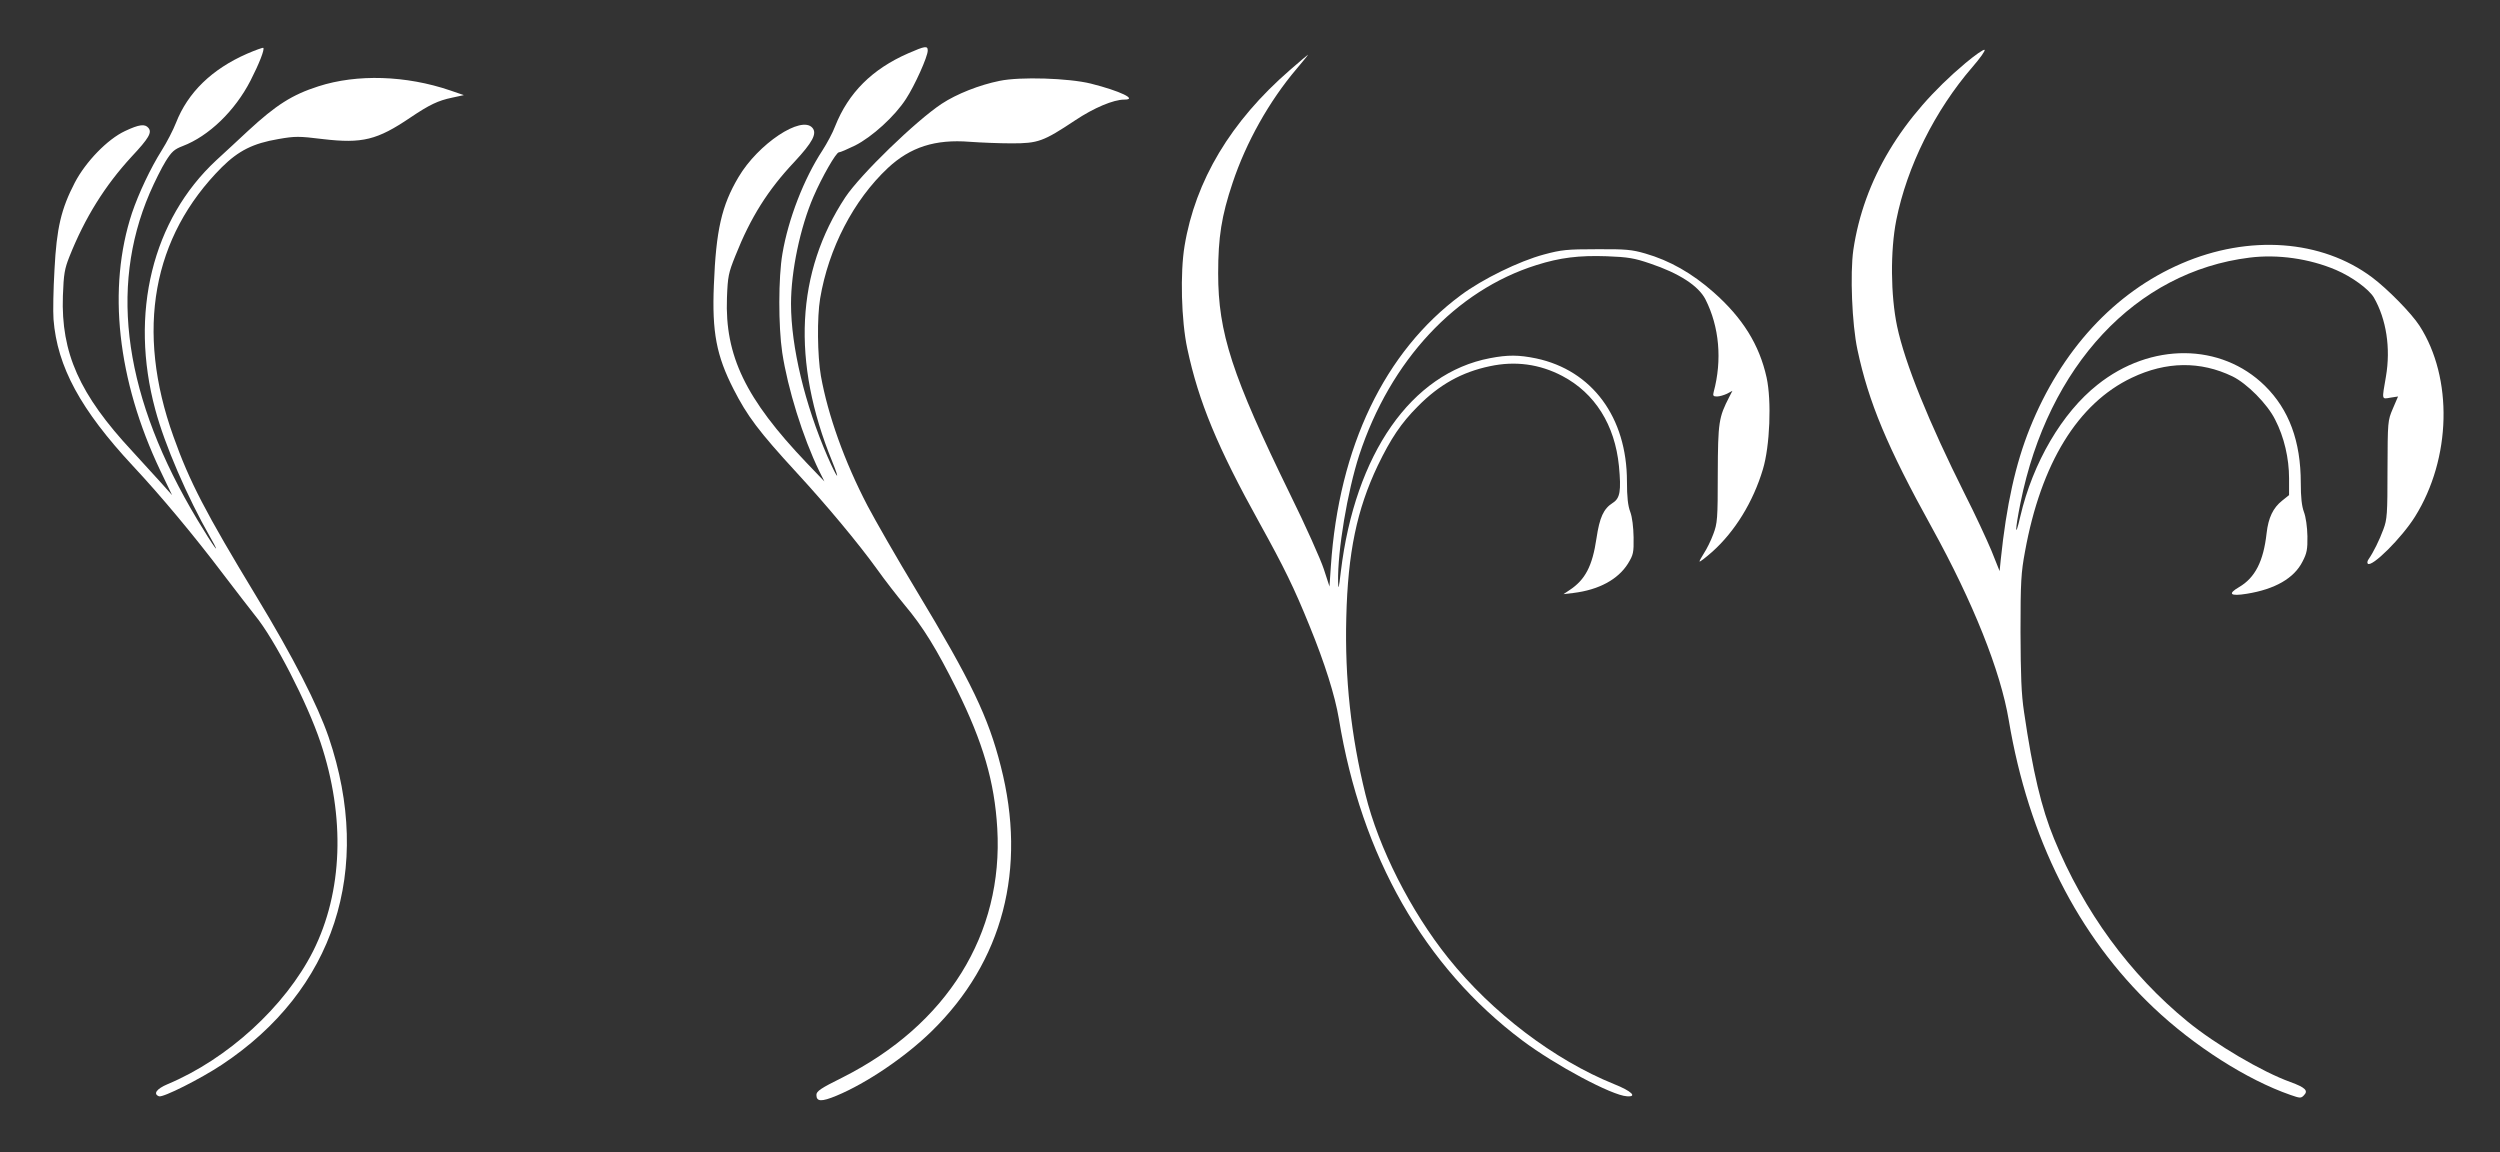 <?xml version="1.0" standalone="no"?>
<!DOCTYPE svg PUBLIC "-//W3C//DTD SVG 20010904//EN"
 "http://www.w3.org/TR/2001/REC-SVG-20010904/DTD/svg10.dtd">
<svg version="1.0" xmlns="http://www.w3.org/2000/svg"
 width="1280pt" height="590pt" viewBox="0 0 1280 590"
 preserveAspectRatio="xMidYMid meet">
<rect x="0" y="0" width="1280" height="590" fill="#333333" stroke="none"/>
<g transform="translate(0,590) scale(0.1,-0.1)"
fill="#ffffff" stroke="none">
<path d="M1265 5625 c-180 -79 -303 -198 -364 -354 -14 -36 -47 -100 -73 -141
-58 -92 -118 -220 -152 -320 -127 -384 -76 -856 145 -1320 l60 -125 -58 65
c-32 35 -98 107 -146 160 -270 290 -365 503 -355 795 4 113 9 139 33 200 80
201 182 364 318 512 90 96 106 125 87 148 -18 22 -48 18 -120 -16 -90 -42
-201 -157 -257 -264 -70 -135 -93 -232 -104 -445 -6 -102 -8 -216 -5 -255 19
-243 139 -463 406 -750 144 -154 315 -359 463 -555 65 -85 138 -180 162 -210
100 -121 268 -448 336 -651 128 -383 114 -766 -38 -1069 -143 -283 -437 -552
-745 -681 -57 -24 -75 -50 -44 -62 20 -8 212 89 321 161 577 382 778 999 548
1677 -57 166 -181 409 -372 724 -258 426 -341 585 -423 816 -195 543 -108
1023 248 1379 86 85 160 122 289 144 86 15 105 15 227 0 203 -24 279 -5 449
110 98 66 142 87 214 102 l60 13 -70 24 c-226 77 -477 85 -675 21 -134 -43
-216 -95 -360 -228 -50 -47 -123 -114 -162 -150 -328 -304 -446 -785 -313
-1277 48 -180 164 -448 281 -653 65 -114 17 -49 -65 88 -373 621 -455 1182
-245 1672 25 58 62 132 82 164 31 50 45 62 87 78 134 51 268 180 348 336 44
86 73 160 65 167 -2 2 -39 -11 -83 -30z"/>
<path d="M4650 5627 c-185 -81 -306 -202 -374 -373 -12 -33 -42 -88 -65 -124
-95 -145 -175 -351 -205 -529 -21 -121 -21 -372 -1 -506 28 -185 106 -435 189
-606 l27 -54 -91 95 c-313 328 -419 549 -408 845 4 110 8 128 43 215 78 197
167 338 303 482 92 99 116 144 92 173 -56 67 -279 -82 -379 -252 -86 -145
-115 -271 -126 -553 -10 -240 13 -361 101 -533 70 -137 128 -215 322 -426 153
-166 318 -364 413 -496 39 -55 103 -137 141 -183 95 -113 163 -224 267 -432
134 -271 193 -472 207 -711 32 -542 -257 -1006 -793 -1276 -111 -55 -133 -70
-133 -89 0 -35 26 -36 103 -4 154 64 352 198 487 330 365 357 489 831 354
1357 -64 252 -150 432 -434 903 -98 162 -209 356 -248 430 -119 228 -203 465
-239 665 -18 104 -20 300 -4 396 43 257 171 504 347 669 115 107 242 148 419
134 55 -4 152 -8 215 -8 135 0 161 9 325 118 96 64 196 106 251 106 71 0 -20
44 -171 82 -113 28 -362 36 -467 14 -104 -21 -220 -67 -296 -117 -132 -87
-416 -362 -494 -479 -252 -382 -276 -842 -67 -1353 44 -109 27 -91 -24 25
-116 267 -187 562 -187 783 0 166 47 391 115 548 44 102 116 227 130 227 7 0
44 16 83 35 87 44 204 150 261 239 45 69 111 216 111 247 0 26 -13 24 -100
-14z"/>
<path d="M10062 5576 c-326 -274 -520 -598 -573 -956 -17 -121 -7 -379 21
-510 57 -269 153 -499 381 -911 211 -382 352 -735 394 -987 101 -603 353
-1104 742 -1472 207 -196 478 -369 700 -446 49 -17 54 -18 69 -2 24 24 7 40
-69 68 -145 52 -384 193 -527 310 -296 242 -531 564 -683 935 -65 158 -109
343 -154 650 -14 93 -17 185 -18 410 0 256 3 304 23 411 82 452 271 759 547
890 176 84 351 86 515 7 74 -36 179 -141 219 -222 46 -89 71 -198 71 -300 l0
-86 -35 -28 c-47 -37 -71 -88 -80 -167 -16 -144 -59 -228 -141 -276 -60 -35
-46 -48 40 -34 143 23 242 79 285 165 22 42 26 62 25 130 -1 47 -8 98 -18 124
-11 30 -16 75 -16 148 0 214 -60 376 -184 498 -224 220 -584 223 -857 5 -181
-143 -331 -399 -395 -674 -28 -122 -28 -73 1 70 141 702 591 1183 1173 1255
144 18 306 -5 442 -63 82 -35 168 -98 194 -141 64 -111 87 -259 62 -405 -21
-122 -23 -116 23 -108 l39 6 -27 -63 c-26 -61 -26 -65 -27 -312 0 -227 -2
-255 -21 -305 -20 -55 -52 -119 -75 -152 -7 -9 -9 -20 -5 -24 20 -21 174 132
242 241 186 298 195 710 23 977 -42 65 -163 188 -243 248 -258 193 -630 220
-975 71 -344 -148 -617 -445 -777 -843 -74 -184 -120 -394 -149 -672 l-6 -60
-42 105 c-24 57 -84 187 -136 289 -185 370 -307 670 -347 860 -33 158 -35 386
-4 543 55 275 198 562 390 784 39 45 67 84 62 88 -6 3 -50 -28 -99 -69z"/>
<path d="M6604 5541 c-302 -262 -484 -566 -539 -900 -23 -137 -17 -382 14
-526 58 -272 154 -504 371 -895 125 -226 176 -330 255 -525 78 -191 130 -356
150 -475 115 -704 438 -1271 939 -1647 168 -126 459 -282 536 -286 55 -4 23
27 -65 62 -307 124 -626 366 -850 646 -193 241 -357 565 -424 838 -74 300
-106 594 -98 905 8 332 54 553 161 778 67 139 120 218 205 303 110 112 226
176 369 206 130 28 255 11 371 -50 167 -88 269 -250 290 -461 12 -128 6 -165
-32 -189 -47 -30 -67 -74 -83 -181 -21 -143 -58 -213 -139 -266 l-30 -20 51 6
c130 16 228 69 279 150 28 46 30 56 29 135 -1 53 -7 103 -17 130 -12 31 -17
76 -17 156 0 328 -178 569 -465 630 -88 18 -144 19 -237 1 -402 -77 -690 -489
-763 -1093 -10 -88 -13 -97 -14 -52 -3 160 48 463 108 648 160 486 494 844
908 974 120 38 218 50 360 45 109 -4 142 -10 221 -37 149 -50 248 -114 284
-184 71 -140 86 -311 42 -474 -5 -19 -2 -23 17 -23 13 0 36 7 51 14 l28 15
-16 -31 c-54 -105 -58 -128 -59 -393 0 -234 -2 -254 -23 -310 -12 -33 -34 -77
-48 -98 -14 -22 -24 -40 -22 -42 2 -2 31 20 65 50 116 104 209 255 259 422 36
119 45 351 19 470 -37 168 -123 306 -273 438 -109 96 -223 161 -348 197 -69
20 -100 23 -249 22 -152 0 -181 -3 -270 -27 -127 -34 -315 -126 -425 -208
-391 -289 -625 -778 -666 -1388 l-7 -104 -29 89 c-16 49 -93 222 -173 384
-297 608 -368 826 -368 1130 0 185 17 294 74 464 69 207 187 418 328 584 33
39 60 72 58 72 -1 0 -43 -35 -93 -79z"/>
</g>
</svg>
